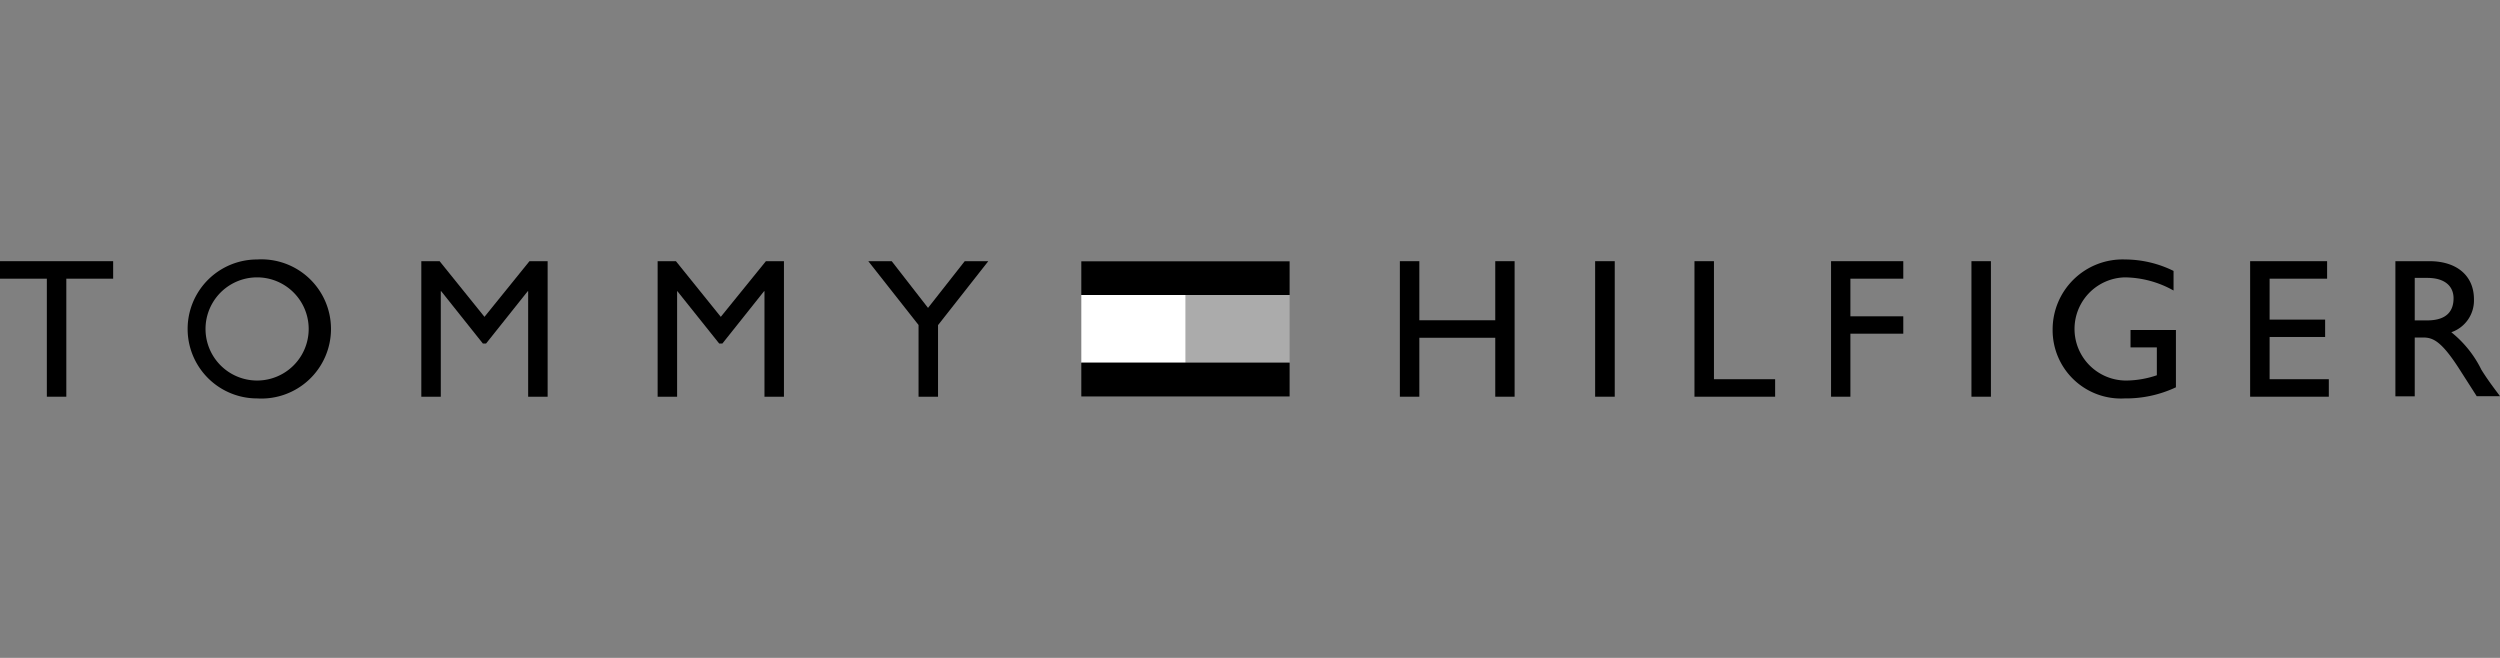 <?xml version="1.0" encoding="UTF-8"?> <svg xmlns="http://www.w3.org/2000/svg" viewBox="0 0 190 50"><rect x="0" y="0" width="190" height="50" fill="#808080" stroke="none"/><defs><style>.cls-1{fill:#ababab;}.cls-1,.cls-2,.cls-3{fill-rule:evenodd;}.cls-2{fill:#fff;}.cls-4{fill:none;}</style></defs><g id="Layer_2" data-name="Layer 2"><g id="Layer_1-2" data-name="Layer 1"><polygon points="8.6 21.18 5.04 21.18 5.04 30.15 3.56 30.15 3.56 21.18 0 21.18 0 19.85 8.6 19.85 8.6 21.18 8.6 21.18"></polygon><path d="M19.54,28.92a3.92,3.92,0,1,0,0-7.84,3.92,3.92,0,1,0,0,7.84m0-9.2a5.29,5.29,0,1,1,0,10.56,5.28,5.28,0,1,1,0-10.56"></path><polygon points="41.62 30.15 40.14 30.15 40.14 22.13 40.11 22.13 36.94 26.11 36.7 26.11 33.53 22.13 33.5 22.13 33.5 30.15 32.02 30.15 32.02 19.85 33.41 19.85 36.82 24.08 40.24 19.85 41.62 19.85 41.62 30.15 41.62 30.15"></polygon><polygon points="59.58 30.15 58.1 30.15 58.1 22.13 58.07 22.13 54.9 26.11 54.66 26.11 51.48 22.13 51.46 22.13 51.46 30.15 49.98 30.15 49.98 19.85 51.37 19.85 54.78 24.08 58.21 19.85 59.58 19.85 59.58 30.15 59.58 30.15"></polygon><polygon points="73.32 19.85 75.11 19.85 71.29 24.71 71.29 30.15 69.81 30.15 69.81 24.7 65.99 19.85 67.77 19.85 70.53 23.4 73.32 19.85 73.32 19.85"></polygon><polygon points="115.11 30.15 113.64 30.15 113.64 25.67 107.87 25.67 107.87 30.15 106.39 30.15 106.39 19.85 107.87 19.85 107.87 24.34 113.64 24.34 113.64 19.85 115.11 19.85 115.11 30.15 115.11 30.15"></polygon><polygon points="122.72 30.15 121.23 30.15 121.23 19.85 122.72 19.85 122.72 30.15 122.72 30.15"></polygon><polygon points="130.26 28.82 134.91 28.82 134.91 30.15 128.78 30.15 128.78 19.85 130.26 19.85 130.26 28.82 130.26 28.82"></polygon><polygon points="144.65 21.18 140.63 21.18 140.63 24.04 144.65 24.04 144.65 25.36 140.63 25.36 140.63 30.15 139.16 30.15 139.16 19.85 144.65 19.85 144.65 21.18 144.65 21.18"></polygon><polygon points="151.31 30.15 149.83 30.15 149.83 19.85 151.31 19.85 151.31 30.15 151.31 30.15"></polygon><path d="M165.38,29.43a8.91,8.91,0,0,1-3.91.85A5.19,5.19,0,0,1,156,25.06a5.32,5.32,0,0,1,5.51-5.34,8.38,8.38,0,0,1,3.68.87v1.49a7.71,7.71,0,0,0-3.7-1,3.92,3.92,0,1,0,.19,7.84,7.41,7.41,0,0,0,2.24-.4V26.4h-2V25.08h3.45v4.35Z"></path><polygon points="176.86 21.18 172.49 21.18 172.49 24.29 176.71 24.29 176.71 25.61 172.49 25.61 172.49 28.82 176.99 28.82 176.99 30.15 171.01 30.15 171.01 19.85 176.86 19.85 176.86 21.18 176.86 21.18"></polygon><path d="M183.52,24.35h.95c1.59,0,2-.82,2-1.68s-.59-1.55-2-1.55h-.95v3.23Zm1.12-4.5c2.08,0,3.38,1.11,3.38,2.89a2.55,2.55,0,0,1-1.72,2.51,8.37,8.37,0,0,1,2.29,2.86c.45.71.7,1.05,1.41,2h-1.77L186.88,28c-1.36-2.11-2-2.35-2.73-2.35h-.63v4.47h-1.47V19.85Z"></path><polygon class="cls-1" points="98.01 22.41 90.1 22.41 90.1 27.57 98.01 27.57 98.01 22.41 98.01 22.41"></polygon><polygon class="cls-2" points="90.1 22.42 82.18 22.42 82.18 27.57 90.1 27.57 90.1 22.42 90.1 22.42"></polygon><polygon class="cls-3" points="82.18 19.86 98.01 19.86 98.01 22.42 82.18 22.42 82.18 19.86 82.18 19.86"></polygon><polygon class="cls-3" points="82.18 27.56 98.01 27.56 98.01 30.13 82.18 30.13 82.18 27.56 82.18 27.56"></polygon><rect class="cls-4" width="190" height="50"></rect></g></g></svg> 